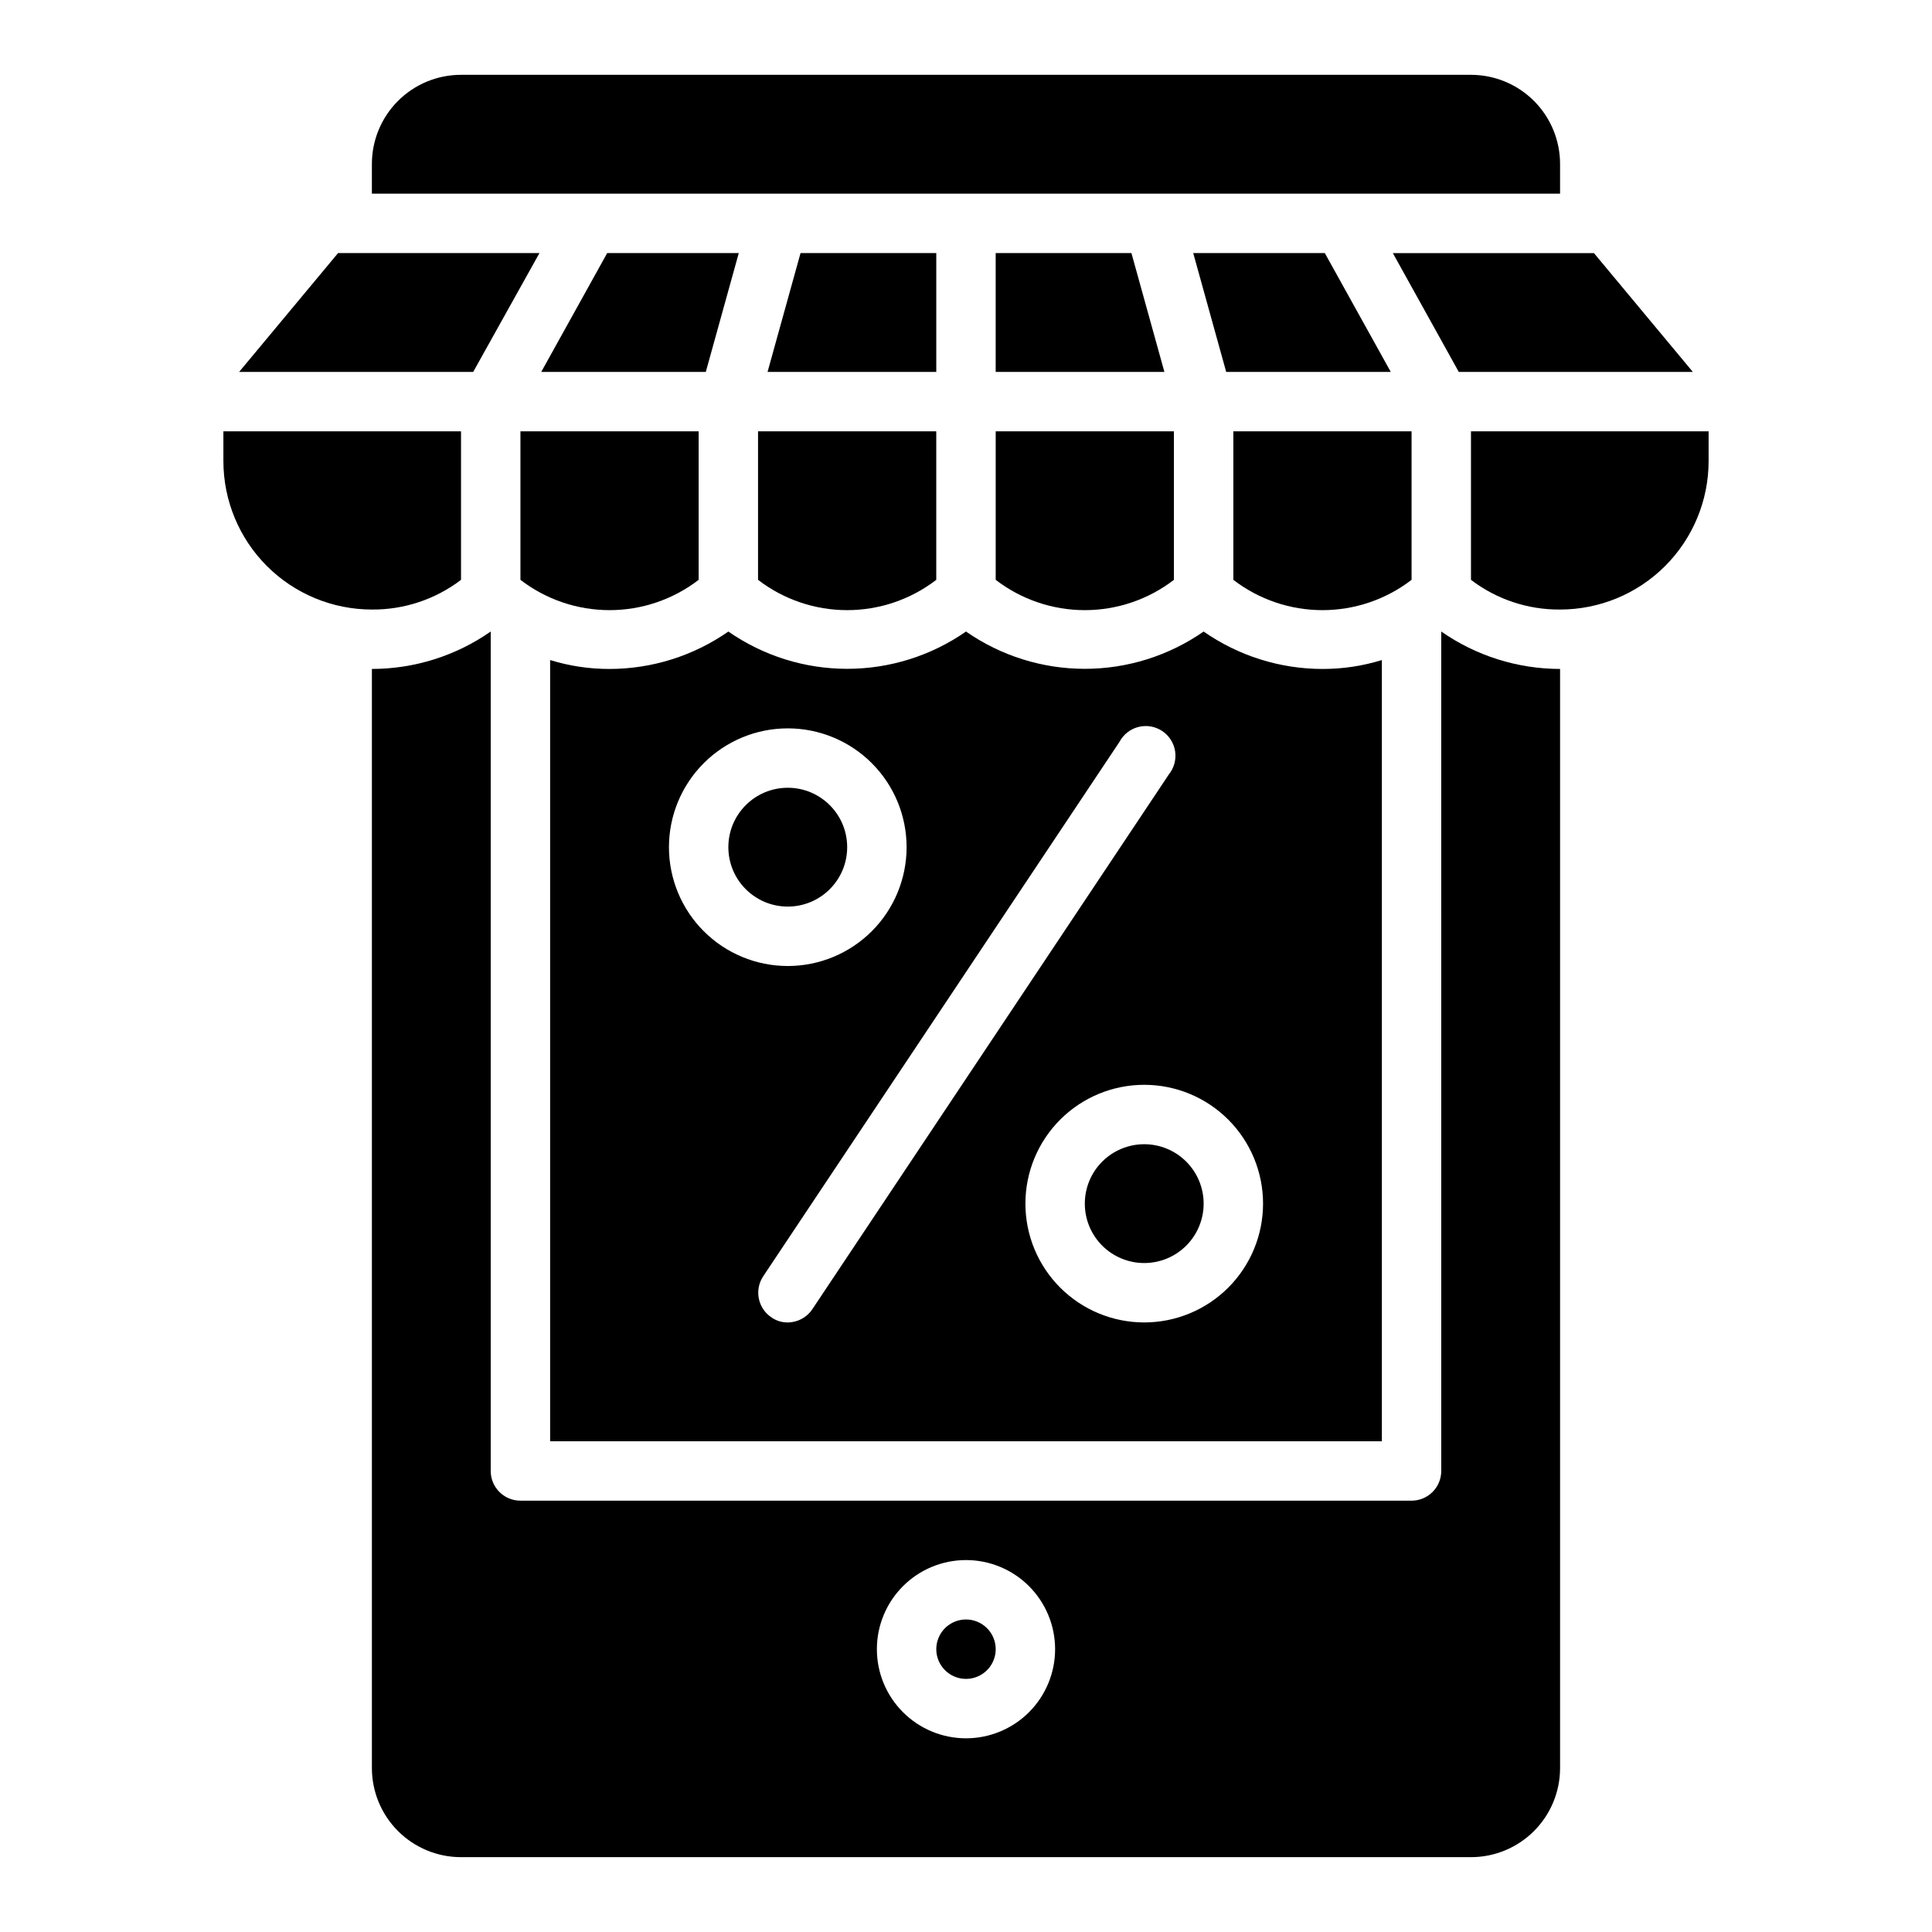 <?xml version="1.0" encoding="UTF-8"?>
<!-- Uploaded to: ICON Repo, www.svgrepo.com, Generator: ICON Repo Mixer Tools -->
<svg fill="#000000" width="800px" height="800px" version="1.1" viewBox="144 144 512 512" xmlns="http://www.w3.org/2000/svg">
 <g>
  <path d="m368.51 368.51c0 8.695-7.051 15.742-15.746 15.742s-15.742-7.047-15.742-15.742c0-8.695 7.047-15.746 15.742-15.746s15.746 7.051 15.746 15.746"/>
  <path d="m447.23 447.23c-4.176 0-8.18 1.66-11.133 4.613-2.953 2.949-4.609 6.957-4.609 11.133 0 4.172 1.656 8.18 4.609 11.133 2.953 2.949 6.957 4.609 11.133 4.609s8.18-1.66 11.133-4.609c2.953-2.953 4.613-6.961 4.613-11.133 0-4.176-1.66-8.184-4.613-11.133-2.953-2.953-6.957-4.613-11.133-4.613zm0 0c-4.176 0-8.18 1.66-11.133 4.613-2.953 2.949-4.609 6.957-4.609 11.133 0 4.172 1.656 8.18 4.609 11.133 2.953 2.949 6.957 4.609 11.133 4.609s8.18-1.66 11.133-4.609c2.953-2.953 4.613-6.961 4.613-11.133 0-4.176-1.66-8.184-4.613-11.133-2.953-2.953-6.957-4.613-11.133-4.613zm47.23-125.95c-11.262-0.008-22.25-3.473-31.484-9.918-9.242 6.434-20.23 9.883-31.488 9.883-11.262 0-22.25-3.449-31.488-9.883-9.242 6.434-20.23 9.883-31.488 9.883-11.262 0-22.25-3.449-31.488-9.883-9.238 6.445-20.227 9.91-31.488 9.918-5.34 0.012-10.645-0.785-15.746-2.359v207.03h220.42v-207.03c-5.098 1.574-10.406 2.371-15.746 2.359zm-173.18 47.234c0-8.352 3.32-16.363 9.223-22.266 5.906-5.906 13.914-9.223 22.266-9.223s16.359 3.316 22.266 9.223c5.906 5.902 9.223 13.914 9.223 22.266 0 8.352-3.316 16.359-9.223 22.266-5.906 5.902-13.914 9.223-22.266 9.223s-16.359-3.32-22.266-9.223c-5.902-5.906-9.223-13.914-9.223-22.266zm31.488 125.95v-0.004c-1.547 0.02-3.062-0.449-4.328-1.336-3.594-2.402-4.578-7.25-2.203-10.863l94.465-141.7h-0.004c1.047-1.953 2.867-3.375 5.016-3.914 2.148-0.543 4.426-0.152 6.269 1.07 1.848 1.223 3.094 3.168 3.434 5.359 0.34 2.188-0.262 4.418-1.648 6.141l-94.465 141.7v0.004c-1.449 2.199-3.902 3.527-6.535 3.539zm94.465 0v-0.004c-8.352 0-16.359-3.316-22.266-9.223-5.906-5.902-9.223-13.914-9.223-22.262 0-8.352 3.316-16.363 9.223-22.266 5.906-5.906 13.914-9.223 22.266-9.223 8.352 0 16.359 3.316 22.266 9.223 5.906 5.902 9.223 13.914 9.223 22.266 0 8.348-3.316 16.359-9.223 22.262-5.906 5.906-13.914 9.223-22.266 9.223zm0-47.23v-0.004c-4.176 0-8.18 1.66-11.133 4.613-2.953 2.949-4.609 6.957-4.609 11.133 0 4.172 1.656 8.18 4.609 11.133 2.953 2.949 6.957 4.609 11.133 4.609s8.18-1.66 11.133-4.609c2.953-2.953 4.613-6.961 4.613-11.133 0-4.176-1.66-8.184-4.613-11.133-2.953-2.953-6.957-4.613-11.133-4.613zm0 0v-0.004c-4.176 0-8.18 1.66-11.133 4.613-2.953 2.949-4.609 6.957-4.609 11.133 0 4.172 1.656 8.18 4.609 11.133 2.953 2.949 6.957 4.609 11.133 4.609s8.18-1.66 11.133-4.609c2.953-2.953 4.613-6.961 4.613-11.133 0-4.176-1.66-8.184-4.613-11.133-2.953-2.953-6.957-4.613-11.133-4.613zm0 0v-0.004c-4.176 0-8.18 1.66-11.133 4.613-2.953 2.949-4.609 6.957-4.609 11.133 0 4.172 1.656 8.18 4.609 11.133 2.953 2.949 6.957 4.609 11.133 4.609s8.18-1.66 11.133-4.609c2.953-2.953 4.613-6.961 4.613-11.133 0-4.176-1.66-8.184-4.613-11.133-2.953-2.953-6.957-4.613-11.133-4.613z"/>
  <path d="m400 573.18c-3.184 0-6.055 1.918-7.273 4.859-1.219 2.941-0.547 6.328 1.707 8.578 2.25 2.25 5.637 2.926 8.578 1.707 2.941-1.219 4.859-4.09 4.859-7.273 0-2.086-0.828-4.09-2.305-5.566-1.477-1.477-3.481-2.305-5.566-2.305zm0 0c-3.184 0-6.055 1.918-7.273 4.859-1.219 2.941-0.547 6.328 1.707 8.578 2.25 2.25 5.637 2.926 8.578 1.707 2.941-1.219 4.859-4.09 4.859-7.273 0-2.086-0.828-4.09-2.305-5.566-1.477-1.477-3.481-2.305-5.566-2.305zm125.95-39.359h-0.004c0 2.086-0.828 4.09-2.305 5.566-1.477 1.477-3.477 2.305-5.566 2.305h-236.16c-4.348 0-7.871-3.523-7.871-7.871v-222.46c-9.238 6.445-20.227 9.91-31.488 9.918v291.27c0 6.262 2.488 12.27 6.918 16.699 4.426 4.43 10.434 6.918 16.699 6.918h267.65c6.262 0 12.27-2.488 16.699-6.918 4.426-4.43 6.914-10.438 6.914-16.699v-291.27c-11.262-0.008-22.25-3.473-31.488-9.918zm-125.95 70.848c-6.266 0-12.273-2.488-16.699-6.918-4.43-4.43-6.918-10.434-6.918-16.699 0-6.262 2.488-12.27 6.918-16.699 4.426-4.43 10.434-6.918 16.699-6.918 6.262 0 12.27 2.488 16.699 6.918 4.426 4.43 6.914 10.438 6.914 16.699 0 6.266-2.488 12.27-6.914 16.699-4.43 4.43-10.438 6.918-16.699 6.918zm133.82-440.84h-267.65c-6.266 0-12.273 2.488-16.699 6.918-4.43 4.43-6.918 10.438-6.918 16.699v7.871h314.88v-7.871c0-6.262-2.488-12.27-6.914-16.699-4.43-4.43-10.438-6.918-16.699-6.918zm-133.82 409.35c-3.184 0-6.055 1.918-7.273 4.859-1.219 2.941-0.547 6.328 1.707 8.578 2.25 2.25 5.637 2.926 8.578 1.707 2.941-1.219 4.859-4.09 4.859-7.273 0-2.086-0.828-4.09-2.305-5.566-1.477-1.477-3.481-2.305-5.566-2.305z"/>
  <path d="m203.2 258.3h62.977v39.363c-6.781 5.172-15.09 7.941-23.617 7.871-10.441 0-20.449-4.148-27.832-11.527-7.383-7.383-11.527-17.395-11.527-27.832z"/>
  <path d="m286.96 211.07-17.555 31.488h-62.031l26.211-31.488z"/>
  <path d="m304.91 211.07h34.871l-8.738 31.488h-43.609z"/>
  <path d="m356.15 211.07h35.973v31.488h-44.711z"/>
  <path d="m443.84 211.07 8.738 31.488h-44.711v-31.488z"/>
  <path d="m495.09 211.07 17.477 31.488h-43.613l-8.738-31.488z"/>
  <path d="m592.62 242.56h-62.031l-17.473-31.488h53.293z"/>
  <path d="m281.92 258.3h47.23v39.363c-6.769 5.207-15.07 8.031-23.613 8.031-8.543 0-16.848-2.824-23.617-8.031z"/>
  <path d="m344.89 258.3h47.23v39.363c-6.769 5.207-15.07 8.031-23.613 8.031s-16.848-2.824-23.617-8.031z"/>
  <path d="m407.87 258.3h47.23v39.363c-6.769 5.207-15.074 8.031-23.613 8.031-8.543 0-16.848-2.824-23.617-8.031z"/>
  <path d="m470.85 258.3h47.23v39.363c-6.769 5.207-15.074 8.031-23.617 8.031-8.539 0-16.844-2.824-23.613-8.031z"/>
  <path d="m596.8 258.3v7.875c0 10.438-4.148 20.449-11.531 27.832-7.379 7.379-17.391 11.527-27.832 11.527-8.527 0.07-16.836-2.699-23.613-7.871v-39.363z"/>
 </g>
</svg>